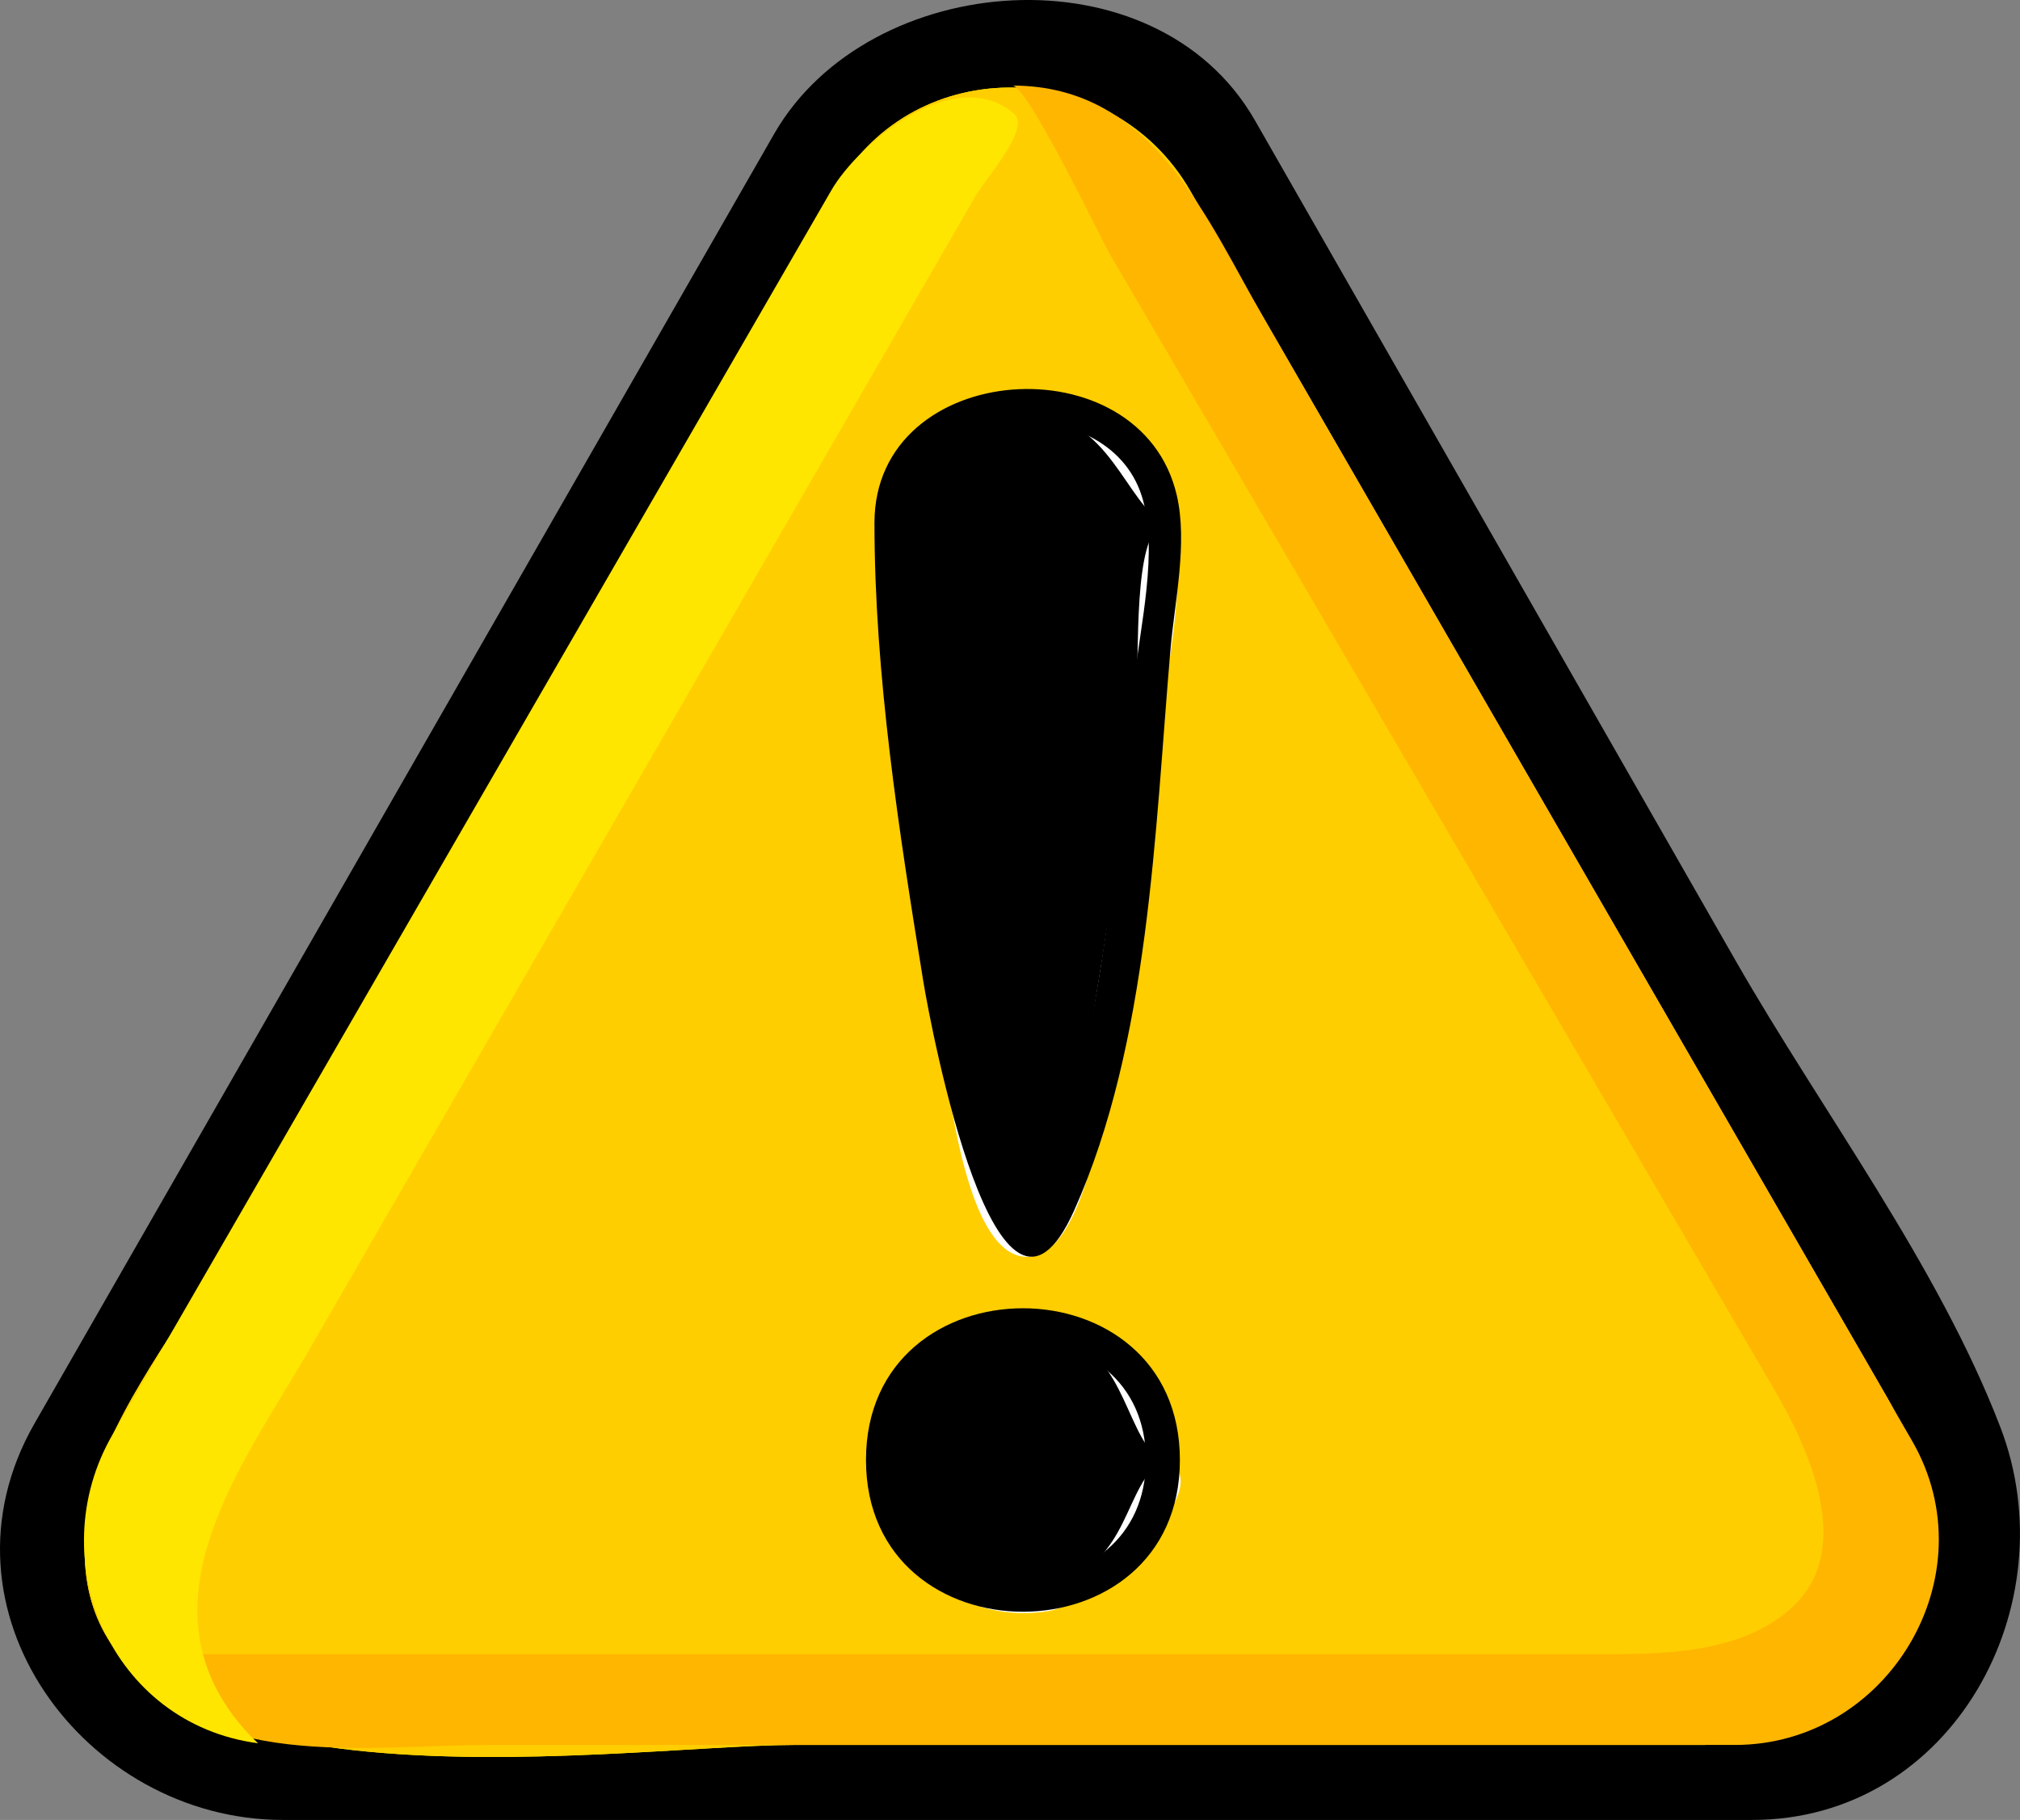 <?xml version="1.0" encoding="UTF-8"?>
<svg viewBox="0 0 133.88 120.65" xmlns="http://www.w3.org/2000/svg">
 <rect x="0" y="0" width="133.88" height="120.65" fill="#808080" stroke="none"/>
 <path d="m51.333 8.834c-16.348 28.509-32.695 57.02-49.044 85.529-7.081 12.352 3.352 26.285 16.453 26.285h97.386c13.293 0 20.963-14.273 16.452-26.031-4.114-10.729-11.861-20.99-17.542-30.922-8.81-15.403-17.618-30.809-26.429-46.212-1.813-3.167-3.622-6.333-5.434-9.5-6.574-11.499-25.559-10.013-31.842 0.851m2.64 0.23"/>
 <path d="m55.474 12.388c-8.247 14.279-16.492 28.559-24.739 42.839-5.526 9.567-11.05 19.137-16.577 28.707-2.732 4.73-7.323 10.456-8.284 16-3.799 21.9 34.927 15.743 46.734 15.743h60.215c13.716 0 18.636-11.963 12.229-23.063-6.462-11.195-12.927-22.388-19.389-33.582-7.249-12.557-14.499-25.113-21.75-37.671-1.682-2.916-3.364-5.829-5.049-8.745-5.097-8.831-18.188-9.252-23.39-0.228" fill="#fff200" fill-rule="evenodd"/>
 <path d="m55.474 12.388c-8.247 14.279-16.492 28.559-24.739 42.839-5.526 9.567-11.05 19.137-16.577 28.707-2.732 4.73-7.323 10.456-8.284 16-3.799 21.9 34.927 15.743 46.734 15.743h60.215c13.716 0 18.636-11.963 12.229-23.063-6.462-11.195-12.927-22.388-19.389-33.582-7.249-12.557-14.499-25.113-21.75-37.671-1.682-2.916-3.364-5.829-5.049-8.745-5.097-8.831-18.188-9.252-23.39-0.228" fill="#ffce00"/>
 <path d="m126.73 95.522c-8.733-15.127-17.468-30.253-26.201-45.379-5.537-9.595-11.078-19.188-16.616-28.781-3.938-6.821-7.459-15.689-16.813-15.689 1.013 0 5.901 10.225 6.469 11.196 5.451 9.314 10.902 18.63 16.352 27.947 9.217 15.749 18.433 31.498 27.646 47.249 2.302 3.933 5.356 10.555 1.308 14.397-3.148 2.987-7.99 3.196-12.099 3.196h-98.845c5.285 7.909 16.341 6.02 24.546 6.02h82.507c10.151 0 16.893-11.243 11.746-20.156" fill="#ffb600"/>
 <g fill-rule="evenodd">
  <path d="m14.615 112.46c-4.483-7.751 1.908-16.103 5.793-22.834 4.698-8.138 9.398-16.276 14.097-24.414 10.035-17.379 20.069-34.761 30.105-52.14 0.789-1.367 3.725-4.568 2.594-5.539-3.913-3.353-10.287 1.936-12.107 5.087-3.129 5.417-6.258 10.835-9.386 16.252-11.105 19.226-22.209 38.453-33.313 57.68-1.649 2.854-3.299 5.713-4.95 8.569-4.771 8.265-0.075 19.162 9.658 20.446-0.982-0.914-1.812-1.949-2.491-3.107" fill="#ffe600"/>
  <path d="m77.076 34.654c0 10.183-1.788 20.758-3.439 30.772-0.369 2.239-4.03 23.609-7.796 14.179-4.247-10.632-4.832-23.419-5.958-34.696-0.363-3.638-1.538-8.425-0.563-12.06 2.347-8.75 17.756-7.65 17.756 1.805"/>
 </g>
 <path d="m77.076 34.654c-2.018 0.995-1.521 8.717-1.797 11.395-0.685 6.643-1.505 13.282-2.614 19.869-0.79 4.701-1.301 10.862-3.954 14.981-1.642 2.567-3.405-5.958-3.634-6.932-2.948-12.443-4.464-25.664-5.09-38.43-0.272-5.52 5.164-8.854 10.277-7.622 3.87 0.933 5.217 7.36 7.688 6.738 0.009-11.451-19.755-11.453-19.746 0 0.017 11.956 2.087 24.599 4.423 36.294 0.501 2.507 1.642 12.376 5.449 12.376 4.059-0.021 5.285-11.432 5.79-14.137 1.261-6.765 2.139-13.605 2.887-20.444 0.329-3.02 2.526-12.8 0.321-14.088" fill="#fff"/>
 <g fill-rule="evenodd">
  <path d="m57.957 34.654c0 10.053 1.632 20.54 3.242 30.431 0.479 2.936 4.912 26.502 9.99 15.164 4.987-11.134 5.351-25.201 6.386-37.184 0.273-3.169 1.153-7.045 0.421-10.221-2.368-10.257-20.039-9.056-20.039 1.81m2.25 0c0-8.061 13.138-9.015 15.459-1.792 1.156 3.597-0.13 8.748-0.508 12.38-1.135 10.904-2.052 22.602-5.501 33.069-2.816 8.545-5.546-10.187-5.934-12.522-1.684-10.159-3.516-20.804-3.516-31.135"/>
  <path d="m77.076 96.788c0 11.964-18.555 11.964-18.555 0 0-11.966 18.555-11.966 18.555 0"/>
 </g>
 <path d="m77.076 96.788c-2.605 1.661-2.157 6.757-7.044 8.101-6.178 1.7-12.033-4.159-10.336-10.335 1.439-5.23 7.657-7.767 12.341-5.021 2.91 1.704 3.164 7.913 5.915 7.256 0-14.267-22.698-12.238-20.143 1.826 0.987 5.444 6.375 9.15 11.814 8.162 2.794-0.506 11.817-8.587 7.453-9.989" fill="#fff"/>
 <path d="m57.395 96.788c0 13.41 20.805 13.41 20.805 0 0-13.412-20.805-13.413-20.805 0m2.252 0c0-10.514 16.301-10.514 16.301 0 0 10.512-16.301 10.512-16.301 0" fill-rule="evenodd"/>
</svg>
